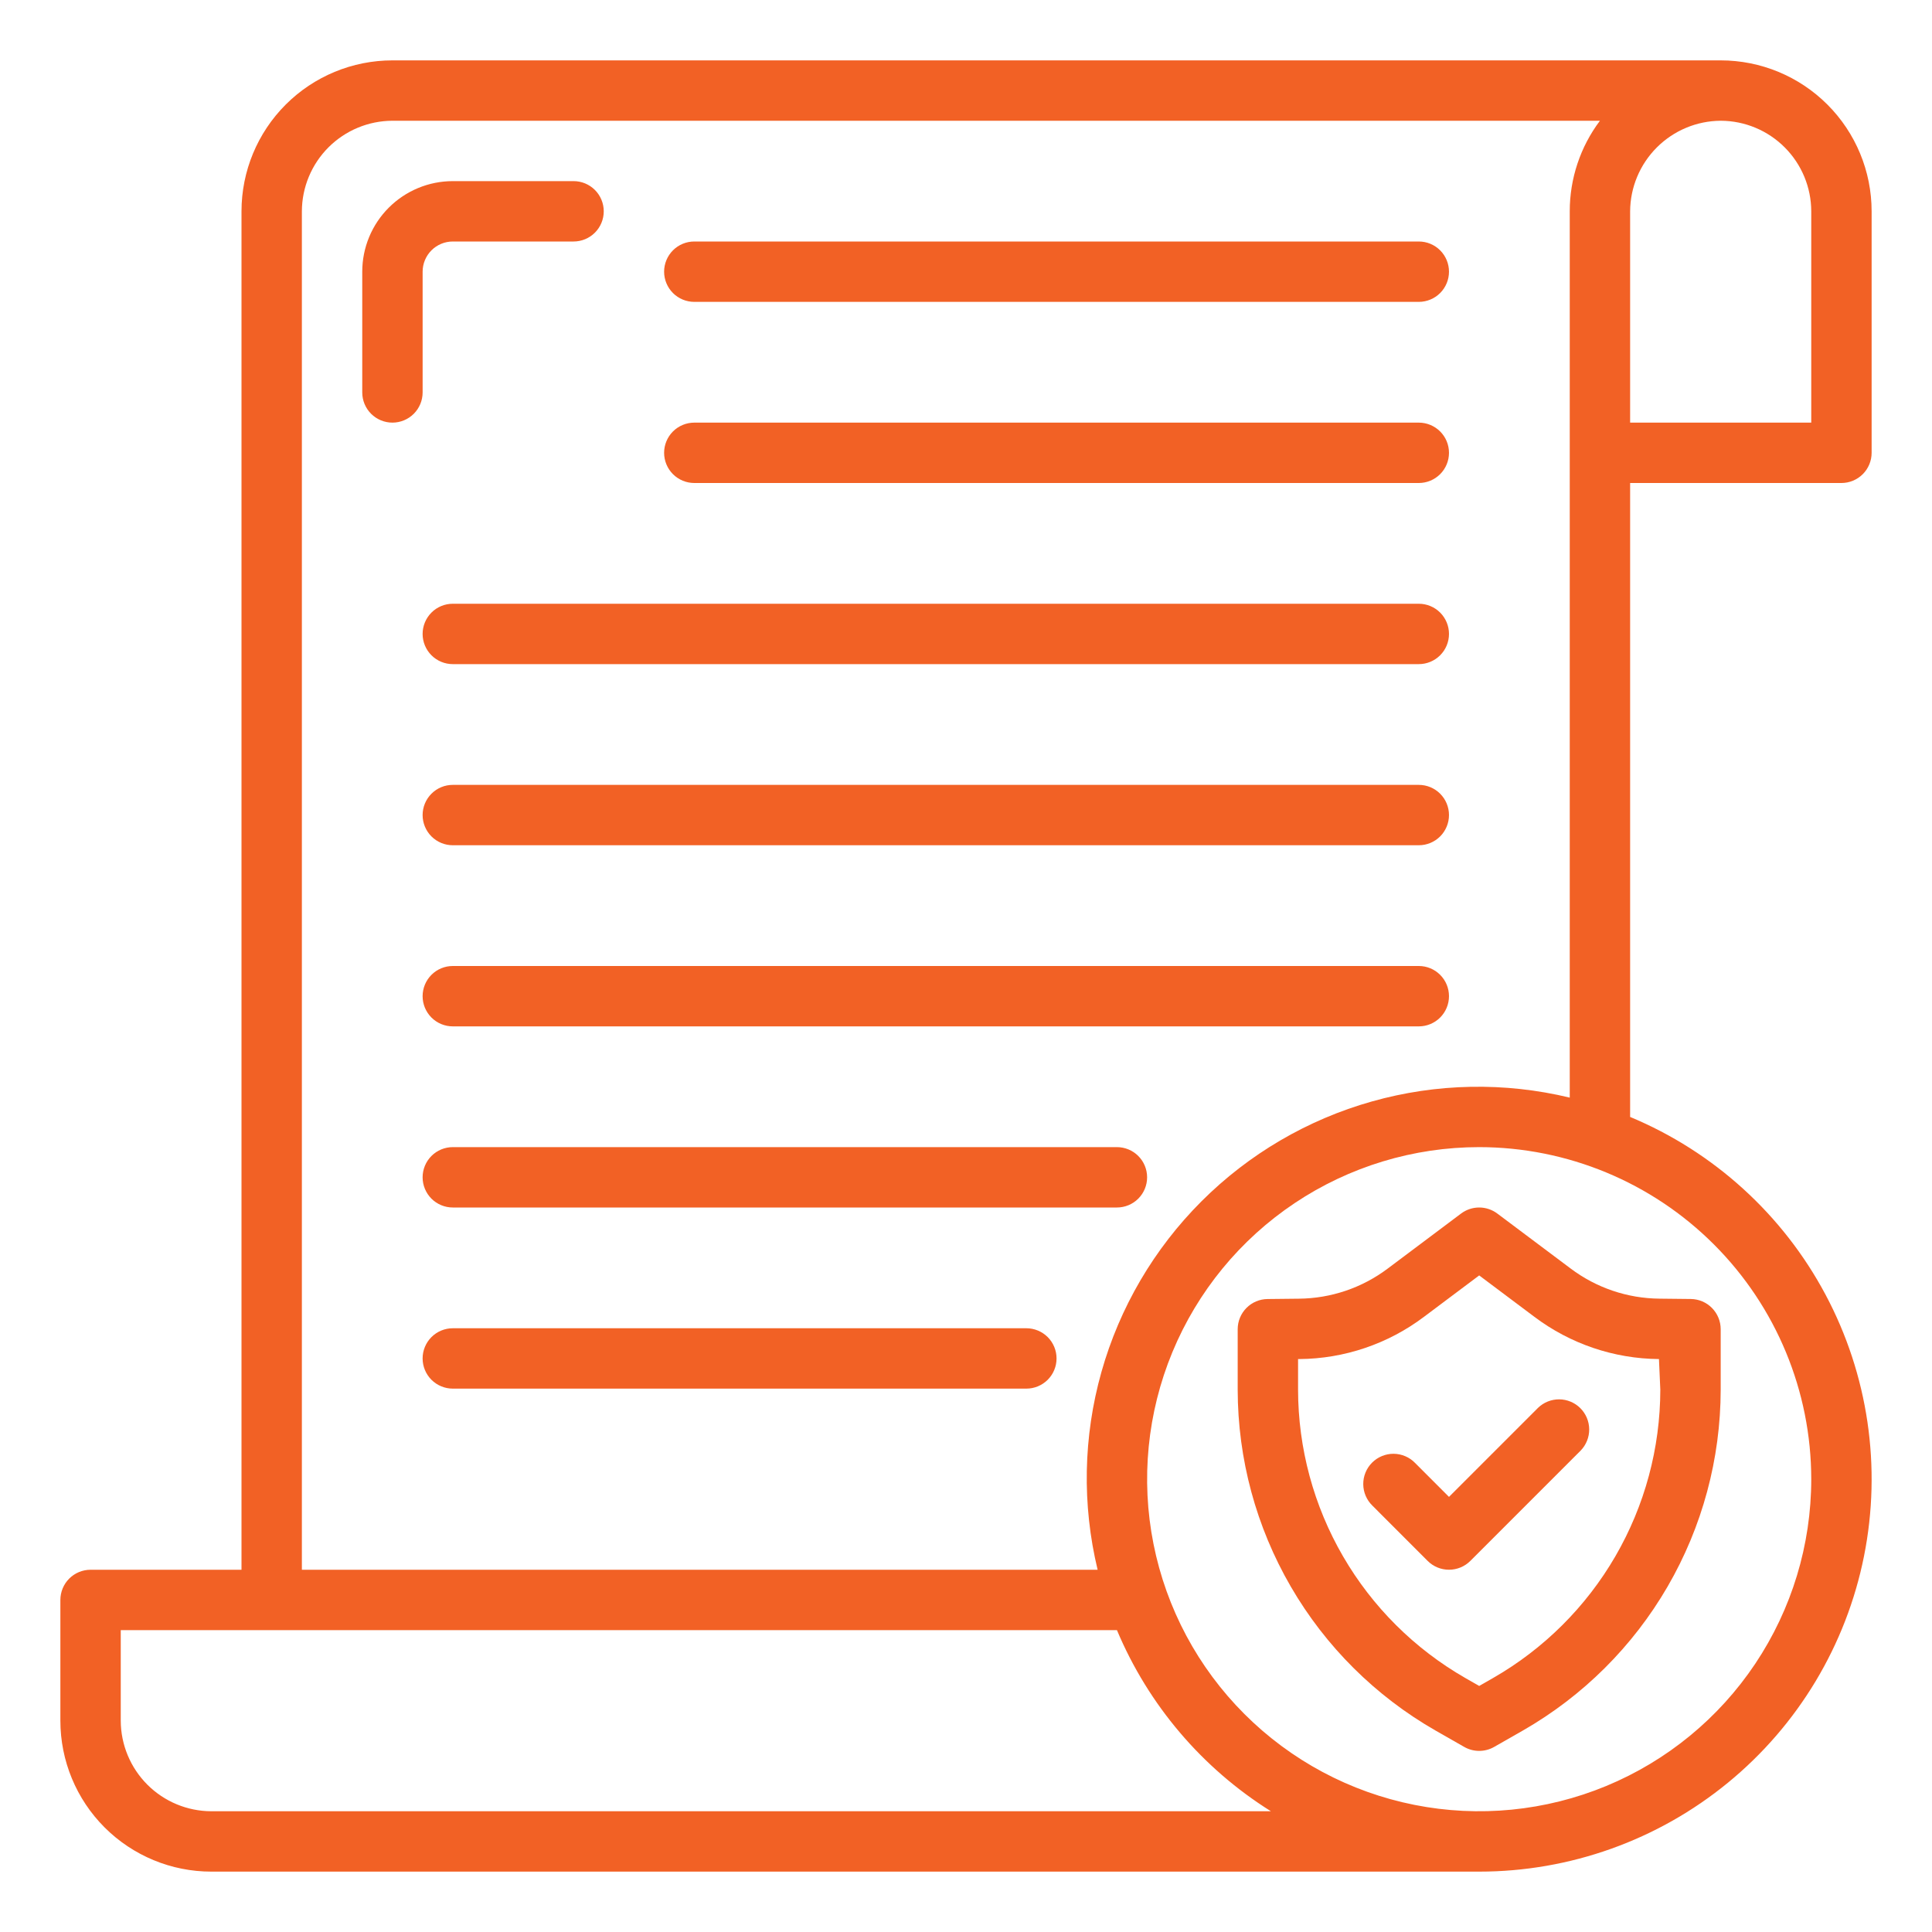 <svg width="120" height="120" viewBox="0 0 120 120" fill="none" xmlns="http://www.w3.org/2000/svg">
<path d="M114.375 30C114.872 30 115.349 29.802 115.701 29.451C116.052 29.099 116.25 28.622 116.25 28.125V13.125C116.25 10.639 115.262 8.254 113.504 6.496C111.746 4.738 109.361 3.75 106.875 3.75H24.375C21.889 3.75 19.504 4.738 17.746 6.496C15.988 8.254 15 10.639 15 13.125V97.5H5.625C5.128 97.5 4.651 97.698 4.299 98.049C3.948 98.401 3.75 98.878 3.75 99.375V106.875C3.75 109.361 4.738 111.746 6.496 113.504C8.254 115.262 10.639 116.25 13.125 116.25H91.875C97.51 116.25 102.971 114.298 107.328 110.725C111.686 107.153 114.672 102.181 115.777 96.655C116.882 91.13 116.038 85.392 113.39 80.418C110.741 75.445 106.451 71.542 101.25 69.375V30H114.375ZM101.25 13.125C101.259 11.636 101.855 10.211 102.908 9.158C103.961 8.105 105.386 7.509 106.875 7.5H106.894C108.381 7.508 109.805 8.104 110.855 9.158C111.905 10.211 112.497 11.637 112.5 13.125V26.25H101.25V13.125ZM18.75 13.125C18.755 11.634 19.349 10.206 20.402 9.152C21.456 8.099 22.884 7.504 24.375 7.5H99.375C98.156 9.122 97.498 11.096 97.5 13.125V68.175C93.454 67.201 89.225 67.282 85.219 68.411C81.213 69.54 77.564 71.678 74.621 74.621C71.678 77.564 69.54 81.213 68.411 85.219C67.282 89.225 67.201 93.454 68.175 97.5H18.75V13.125ZM13.125 112.5C11.634 112.496 10.206 111.901 9.152 110.848C8.099 109.794 7.504 108.365 7.5 106.875V101.25H69.375C71.327 105.896 74.667 109.825 78.938 112.5H13.125ZM112.5 91.875C112.5 95.954 111.29 99.942 109.024 103.334C106.758 106.725 103.537 109.369 99.768 110.93C95.999 112.491 91.852 112.9 87.851 112.104C83.85 111.308 80.175 109.344 77.291 106.459C74.406 103.575 72.442 99.9 71.646 95.899C70.85 91.898 71.259 87.751 72.82 83.982C74.381 80.213 77.025 76.992 80.416 74.726C83.808 72.46 87.796 71.25 91.875 71.25C97.344 71.254 102.588 73.428 106.455 77.295C110.322 81.162 112.497 86.406 112.5 91.875Z" fill="#F26125"/>
<path d="M69.374 71.25H28.124C27.627 71.25 27.15 71.448 26.798 71.799C26.447 72.151 26.249 72.628 26.249 73.125C26.249 73.622 26.447 74.099 26.798 74.451C27.15 74.802 27.627 75 28.124 75H69.374C69.871 75 70.348 74.802 70.7 74.451C71.052 74.099 71.249 73.622 71.249 73.125C71.249 72.628 71.052 72.151 70.7 71.799C70.348 71.448 69.871 71.25 69.374 71.25Z" fill="#F26125"/>
<path d="M63.749 82.5H28.124C27.627 82.5 27.15 82.698 26.798 83.049C26.447 83.401 26.249 83.878 26.249 84.375C26.249 84.872 26.447 85.349 26.798 85.701C27.15 86.052 27.627 86.25 28.124 86.25H63.749C64.246 86.25 64.723 86.052 65.075 85.701C65.427 85.349 65.624 84.872 65.624 84.375C65.624 83.878 65.427 83.401 65.075 83.049C64.723 82.698 64.246 82.5 63.749 82.5Z" fill="#F26125"/>
<path d="M88.124 48.75H28.124C27.627 48.75 27.15 48.947 26.798 49.299C26.447 49.651 26.249 50.128 26.249 50.625C26.249 51.122 26.447 51.599 26.798 51.951C27.15 52.303 27.627 52.5 28.124 52.5H88.124C88.621 52.5 89.098 52.303 89.45 51.951C89.802 51.599 89.999 51.122 89.999 50.625C89.999 50.128 89.802 49.651 89.45 49.299C89.098 48.947 88.621 48.75 88.124 48.75Z" fill="#F26125"/>
<path d="M88.124 37.5H28.124C27.627 37.5 27.15 37.697 26.798 38.049C26.447 38.401 26.249 38.878 26.249 39.375C26.249 39.872 26.447 40.349 26.798 40.701C27.15 41.053 27.627 41.25 28.124 41.25H88.124C88.621 41.25 89.098 41.053 89.45 40.701C89.802 40.349 89.999 39.872 89.999 39.375C89.999 38.878 89.802 38.401 89.45 38.049C89.098 37.697 88.621 37.5 88.124 37.5Z" fill="#F26125"/>
<path d="M88.124 60H28.124C27.627 60 27.15 60.197 26.798 60.549C26.447 60.901 26.249 61.378 26.249 61.875C26.249 62.372 26.447 62.849 26.798 63.201C27.15 63.553 27.627 63.75 28.124 63.75H88.124C88.621 63.75 89.098 63.553 89.45 63.201C89.802 62.849 89.999 62.372 89.999 61.875C89.999 61.378 89.802 60.901 89.45 60.549C89.098 60.197 88.621 60 88.124 60Z" fill="#F26125"/>
<path d="M88.124 26.25H43.124C42.627 26.25 42.15 26.448 41.798 26.799C41.447 27.151 41.249 27.628 41.249 28.125C41.249 28.622 41.447 29.099 41.798 29.451C42.15 29.802 42.627 30 43.124 30H88.124C88.621 30 89.098 29.802 89.45 29.451C89.802 29.099 89.999 28.622 89.999 28.125C89.999 27.628 89.802 27.151 89.45 26.799C89.098 26.448 88.621 26.25 88.124 26.25Z" fill="#F26125"/>
<path d="M88.124 15H43.124C42.627 15 42.15 15.197 41.798 15.549C41.447 15.901 41.249 16.378 41.249 16.875C41.249 17.372 41.447 17.849 41.798 18.201C42.15 18.552 42.627 18.75 43.124 18.75H88.124C88.621 18.75 89.098 18.552 89.45 18.201C89.802 17.849 89.999 17.372 89.999 16.875C89.999 16.378 89.802 15.901 89.45 15.549C89.098 15.197 88.621 15 88.124 15Z" fill="#F26125"/>
<path d="M90.75 75.375L86.199 78.789C84.604 79.991 82.665 80.648 80.668 80.664L78.729 80.685C78.236 80.69 77.764 80.89 77.417 81.241C77.07 81.593 76.875 82.066 76.875 82.56V86.319C76.881 90.615 78.019 94.834 80.175 98.549C82.331 102.265 85.429 105.346 89.156 107.483L90.945 108.504C91.228 108.666 91.549 108.751 91.875 108.751C92.201 108.751 92.522 108.666 92.805 108.504L94.594 107.483C98.321 105.346 101.419 102.264 103.575 98.549C105.732 94.833 106.87 90.614 106.875 86.317V82.558C106.875 82.064 106.68 81.591 106.333 81.24C105.986 80.888 105.514 80.689 105.021 80.683L103.08 80.662C101.084 80.646 99.145 79.989 97.551 78.787L93 75.375C92.675 75.132 92.281 75 91.875 75C91.469 75 91.075 75.132 90.75 75.375ZM95.302 81.789C97.534 83.471 100.247 84.391 103.041 84.414L103.125 86.317C103.12 89.953 102.157 93.522 100.332 96.666C98.508 99.81 95.887 102.418 92.734 104.226L91.875 104.717L91.016 104.226C87.863 102.418 85.242 99.81 83.418 96.666C81.593 93.522 80.63 89.953 80.625 86.317V84.414H80.707C83.502 84.392 86.216 83.472 88.448 81.789L91.875 79.219L95.302 81.789Z" fill="#F26125"/>
<path d="M87.897 90.87C87.725 90.691 87.518 90.548 87.289 90.45C87.06 90.351 86.814 90.3 86.565 90.297C86.316 90.295 86.069 90.343 85.839 90.437C85.608 90.531 85.399 90.671 85.223 90.847C85.047 91.023 84.908 91.232 84.814 91.462C84.719 91.693 84.672 91.94 84.674 92.189C84.676 92.438 84.728 92.684 84.826 92.912C84.924 93.141 85.067 93.348 85.246 93.521L88.674 96.951C89.025 97.302 89.502 97.499 89.999 97.499C90.497 97.499 90.973 97.302 91.325 96.951L98.182 90.094C98.523 89.74 98.712 89.266 98.708 88.775C98.704 88.283 98.507 87.813 98.159 87.465C97.811 87.118 97.341 86.92 96.85 86.916C96.358 86.912 95.884 87.101 95.531 87.442L89.999 92.974L87.897 90.87Z" fill="#F26125"/>
<path d="M26.25 16.875C26.25 16.378 26.448 15.901 26.799 15.549C27.151 15.197 27.628 15 28.125 15H35.625C36.122 15 36.599 14.803 36.951 14.451C37.303 14.099 37.5 13.622 37.5 13.125C37.5 12.628 37.303 12.151 36.951 11.799C36.599 11.447 36.122 11.25 35.625 11.25H28.125C26.633 11.25 25.202 11.843 24.148 12.898C23.093 13.952 22.5 15.383 22.5 16.875V24.375C22.5 24.872 22.698 25.349 23.049 25.701C23.401 26.052 23.878 26.25 24.375 26.25C24.872 26.25 25.349 26.052 25.701 25.701C26.052 25.349 26.25 24.872 26.25 24.375V16.875Z" fill="#F26125"/>
</svg>
